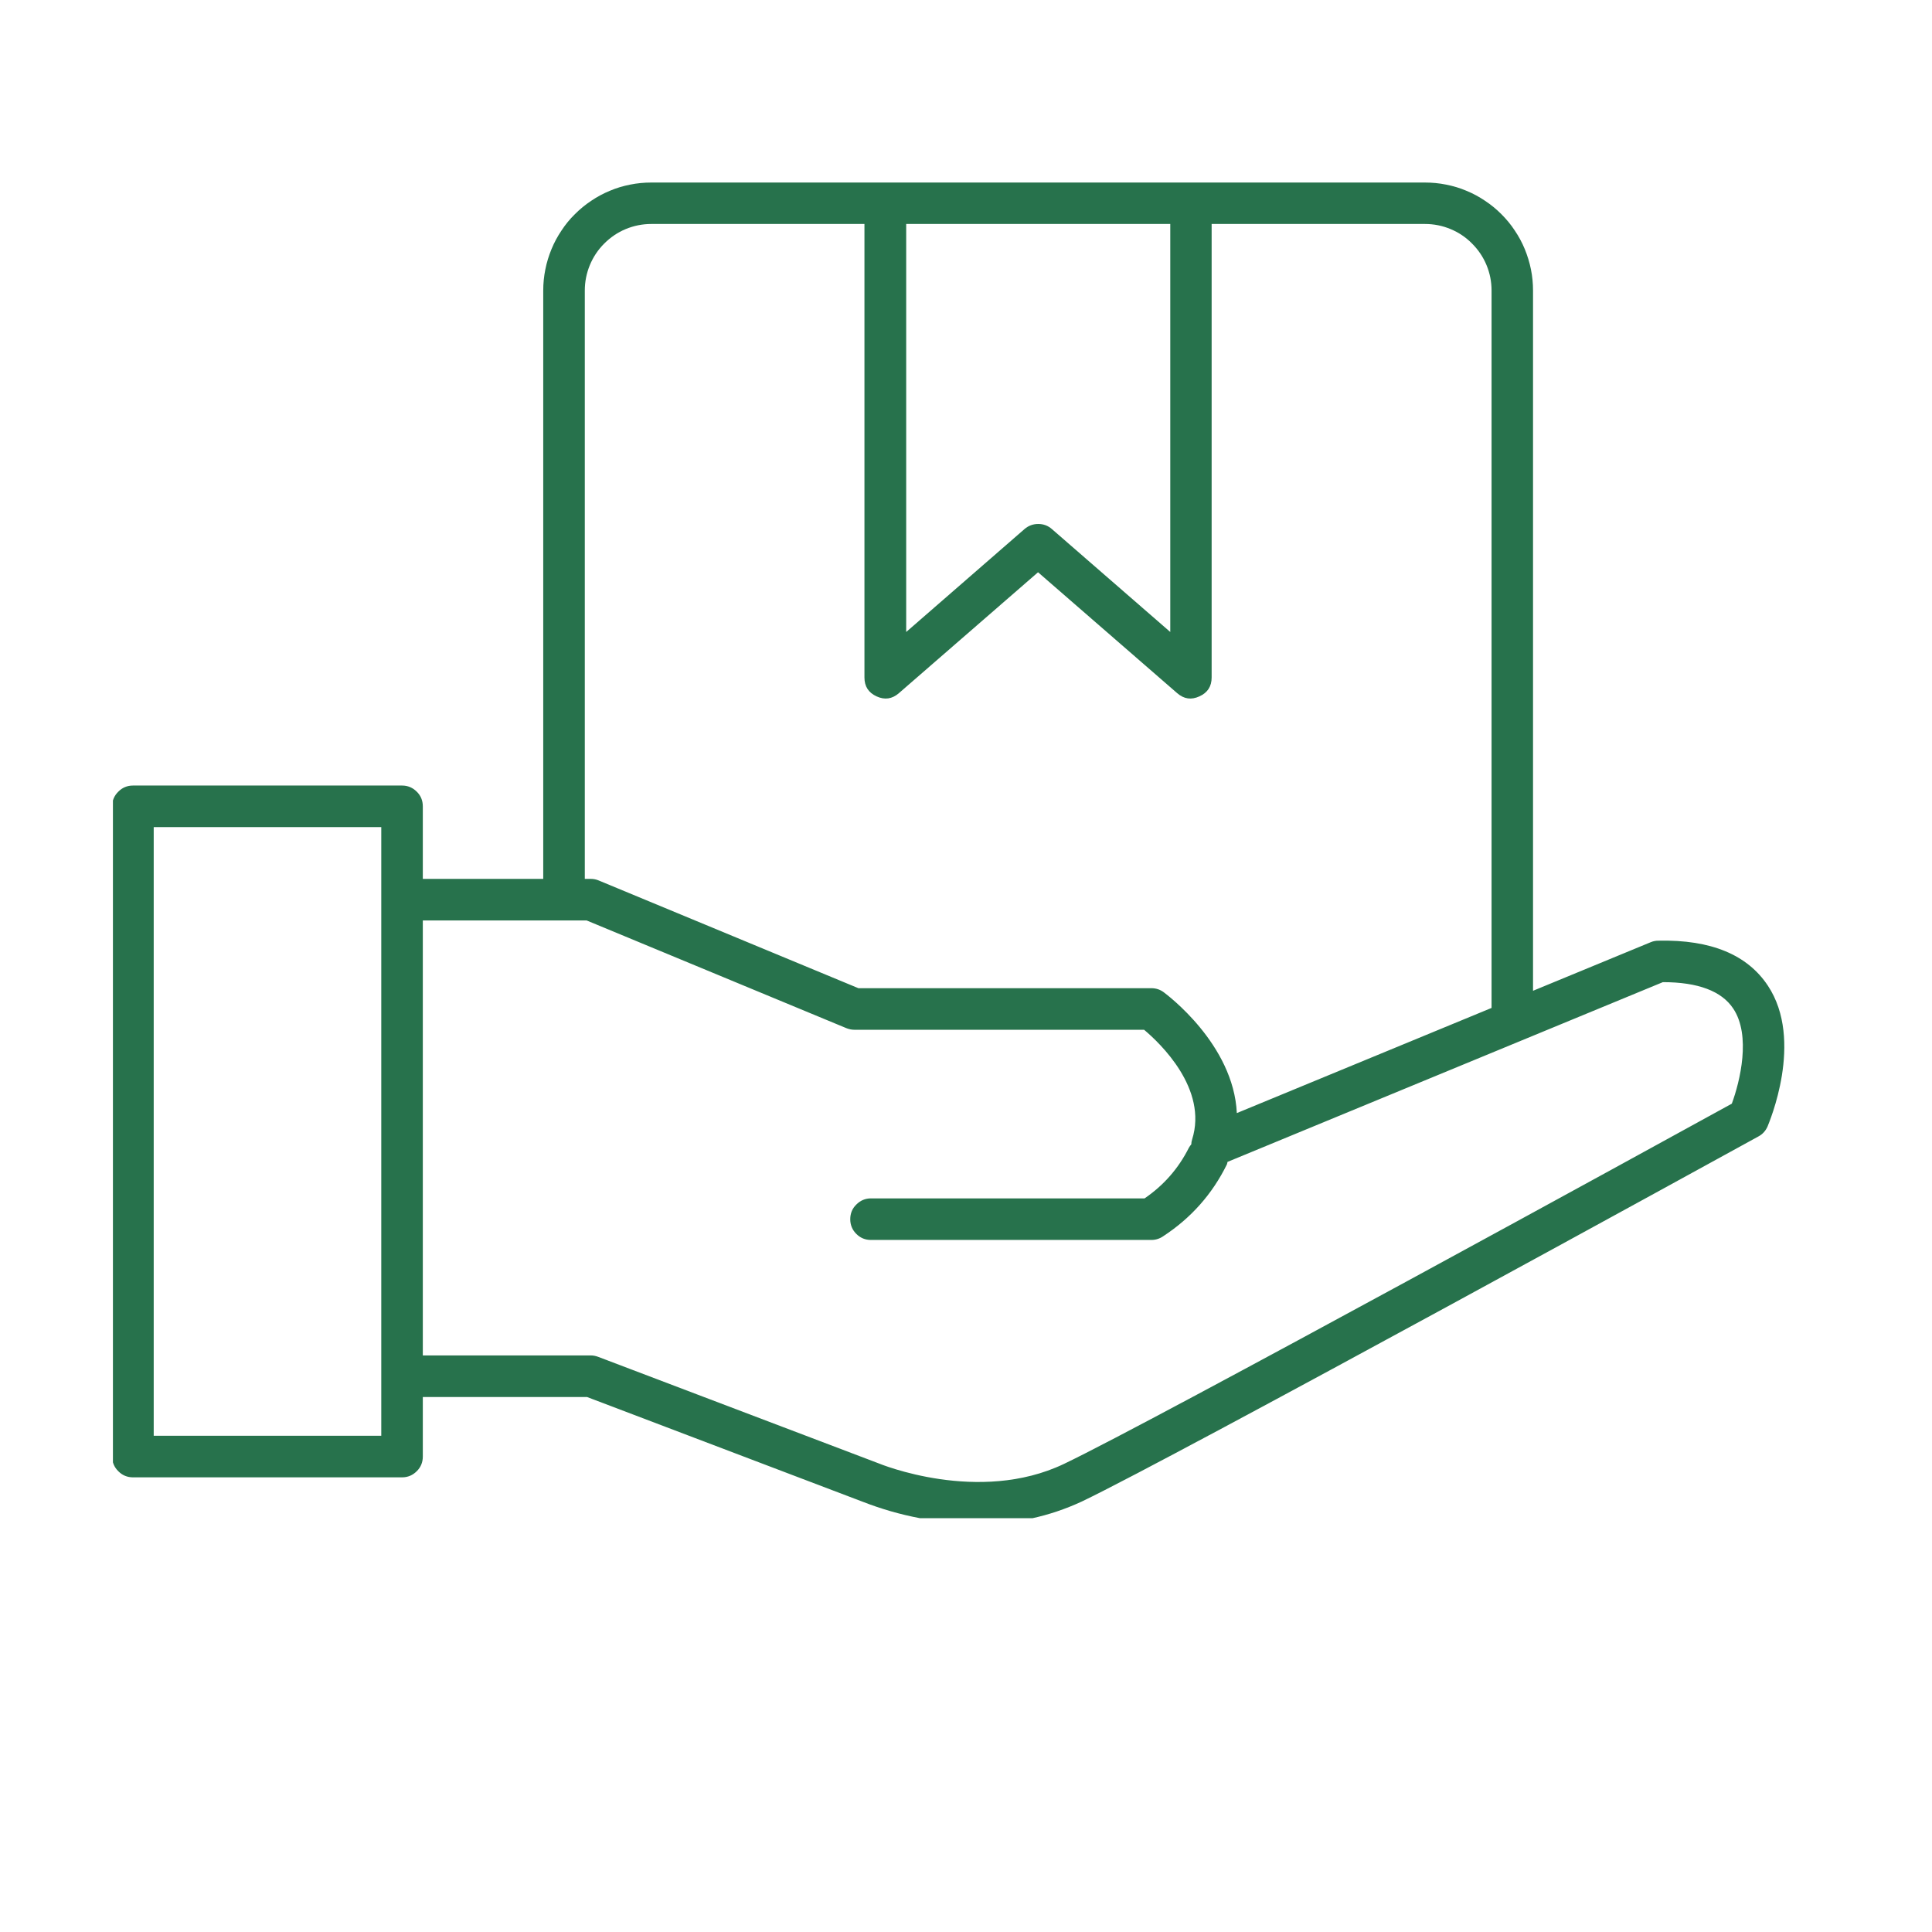 <svg xmlns="http://www.w3.org/2000/svg" xmlns:xlink="http://www.w3.org/1999/xlink" width="90" viewBox="0 0 67.92 76.08" height="90" preserveAspectRatio="xMidYMid meet"><defs><clipPath id="8e9cbd7445"><path d="M 0.367 7.168 L 67 7.168 L 67 59.785 L 0.367 59.785 Z M 0.367 7.168 "></path></clipPath></defs><g id="36c56b60f3"><g clip-rule="nonzero" clip-path="url(#8e9cbd7445)"><path style=" stroke:none;fill-rule:nonzero;fill:#27724c;fill-opacity:1;" d="M 65.535 38.812 C 64.734 37.605 63.305 36.996 61.227 37.043 C 61.121 37.043 61.023 37.062 60.926 37.102 L 56.289 39.016 L 56.289 11.441 C 56.289 11.16 56.262 10.883 56.207 10.609 C 56.152 10.336 56.07 10.07 55.965 9.812 C 55.859 9.555 55.727 9.309 55.57 9.078 C 55.418 8.844 55.238 8.629 55.043 8.434 C 54.844 8.234 54.629 8.059 54.398 7.906 C 54.168 7.75 53.922 7.617 53.664 7.512 C 53.406 7.402 53.141 7.324 52.867 7.27 C 52.594 7.215 52.316 7.188 52.035 7.188 L 21.566 7.188 C 21.285 7.188 21.008 7.215 20.734 7.27 C 20.461 7.324 20.195 7.402 19.938 7.512 C 19.68 7.617 19.434 7.75 19.203 7.906 C 18.973 8.059 18.758 8.234 18.559 8.434 C 18.359 8.629 18.184 8.844 18.031 9.078 C 17.875 9.309 17.742 9.555 17.637 9.812 C 17.531 10.07 17.449 10.336 17.395 10.609 C 17.34 10.883 17.312 11.16 17.312 11.441 L 17.312 34.609 L 12.57 34.609 L 12.57 31.754 C 12.57 31.527 12.492 31.332 12.332 31.176 C 12.172 31.016 11.98 30.934 11.754 30.934 L 1.156 30.934 C 0.93 30.934 0.734 31.016 0.578 31.176 C 0.418 31.332 0.336 31.527 0.336 31.754 L 0.336 57.355 C 0.336 57.582 0.418 57.777 0.578 57.934 C 0.734 58.094 0.93 58.176 1.156 58.176 L 11.754 58.176 C 11.98 58.176 12.172 58.094 12.332 57.934 C 12.492 57.777 12.57 57.582 12.57 57.355 L 12.57 55.012 L 19.035 55.012 L 29.902 59.141 C 31.359 59.707 32.871 59.996 34.438 60 C 35.867 60.02 37.23 59.727 38.527 59.125 C 42.25 57.344 64.23 45.266 65.168 44.75 C 65.328 44.664 65.445 44.535 65.523 44.363 C 65.574 44.227 66.977 40.98 65.535 38.812 Z M 42.004 8.82 L 42.004 24.887 L 37.34 20.832 C 37.188 20.699 37.008 20.633 36.805 20.633 C 36.602 20.633 36.422 20.699 36.266 20.832 L 31.605 24.887 L 31.605 8.82 Z M 18.949 11.441 C 18.949 11.094 19.016 10.758 19.148 10.438 C 19.281 10.117 19.469 9.836 19.715 9.59 C 19.961 9.344 20.242 9.152 20.562 9.02 C 20.883 8.887 21.219 8.82 21.566 8.82 L 29.961 8.82 L 29.961 26.68 C 29.961 27.031 30.121 27.277 30.438 27.422 C 30.758 27.57 31.051 27.527 31.316 27.297 L 36.797 22.535 L 42.277 27.297 C 42.543 27.527 42.832 27.57 43.152 27.422 C 43.473 27.277 43.633 27.031 43.633 26.68 L 43.633 8.82 L 52.035 8.82 C 52.383 8.82 52.719 8.887 53.039 9.02 C 53.359 9.152 53.645 9.344 53.887 9.59 C 54.133 9.836 54.324 10.117 54.457 10.438 C 54.59 10.758 54.656 11.094 54.656 11.441 L 54.656 39.691 L 44.625 43.832 C 44.496 41.121 41.871 39.168 41.742 39.07 C 41.598 38.965 41.438 38.914 41.258 38.914 L 29.723 38.914 L 19.496 34.672 C 19.395 34.629 19.289 34.609 19.18 34.609 L 18.949 34.609 Z M 10.934 56.539 L 1.973 56.539 L 1.973 32.57 L 10.934 32.57 Z M 64.117 43.461 C 61.59 44.852 41.293 55.992 37.816 57.648 C 34.457 59.25 30.574 57.648 30.508 57.621 L 19.473 53.43 C 19.379 53.395 19.281 53.375 19.18 53.375 L 12.57 53.375 L 12.57 36.246 L 19.02 36.246 L 29.25 40.488 C 29.352 40.527 29.453 40.551 29.562 40.551 L 40.973 40.551 C 41.602 41.078 43.496 42.879 42.863 44.875 C 42.844 44.938 42.832 45 42.832 45.062 C 42.797 45.102 42.766 45.148 42.738 45.195 C 42.328 46.012 41.746 46.676 40.992 47.191 L 30.219 47.191 C 29.992 47.191 29.801 47.273 29.641 47.434 C 29.48 47.59 29.402 47.785 29.402 48.012 C 29.402 48.234 29.48 48.43 29.641 48.59 C 29.801 48.75 29.992 48.828 30.219 48.828 L 41.258 48.828 C 41.434 48.828 41.59 48.777 41.734 48.676 C 42.824 47.961 43.66 47.02 44.234 45.852 C 44.246 45.82 44.25 45.789 44.258 45.754 L 61.402 38.676 C 62.785 38.676 63.715 39.027 64.172 39.715 C 64.883 40.777 64.438 42.59 64.117 43.461 Z M 64.117 43.461 "></path></g></g></svg>